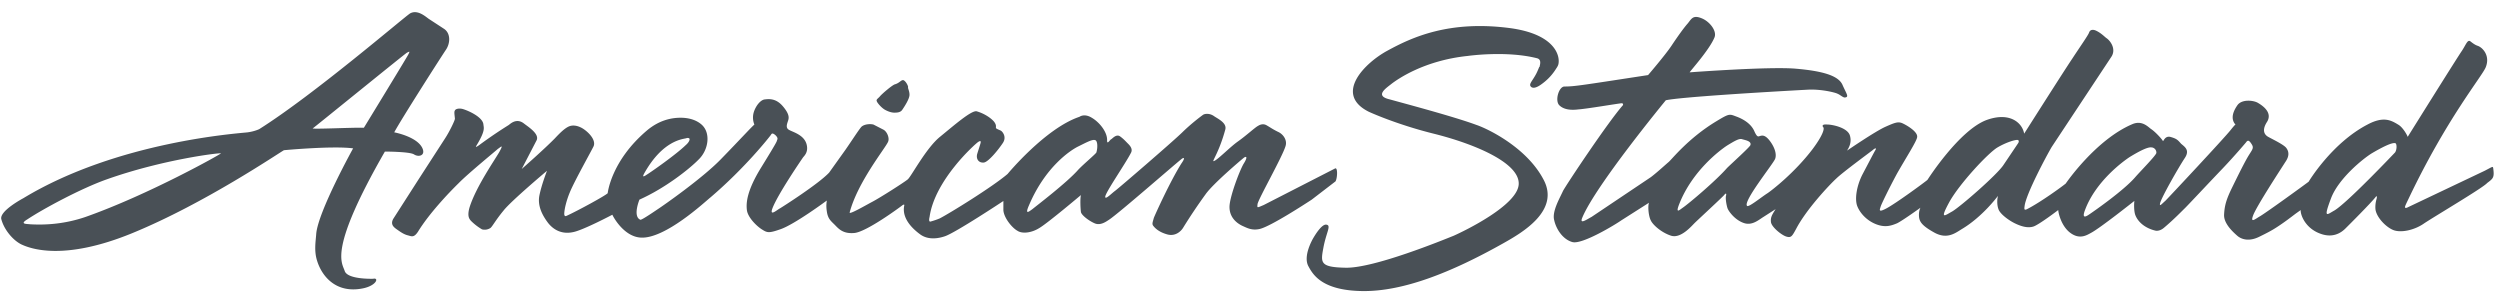 <svg xmlns="http://www.w3.org/2000/svg" width="198" height="24" fill="none" xmlns:v="https://vecta.io/nano"><g clip-path="url(#A)" fill="#495056"><path d="M105.776 14.356c.148-.254.185-1.123-.037-1.014l-5.661 2.899c-.517.217-.517.254-.481-.072.037-.362 1.961-3.732 2.219-4.602.148-.471-.185-.942-.592-1.123-.444-.217-.629-.362-.888-.507-.222-.145-.481-.109-.703.036-.222.109-.925.761-1.591 1.232s-1.665 1.522-1.924 1.558c-.148.036.444-.725.925-2.5.148-.544-.629-.87-.925-1.087-.333-.217-.703-.181-.851-.072s-.888.652-1.628 1.377-5.032 4.42-5.328 4.638-.777.725-.777.471c0-.326 1.591-2.609 2.035-3.478.185-.326-.111-.616-.259-.761s-.296-.326-.592-.543-.592.145-.703.217c-.111.036-.333.471-.333.109.037-.652-.592-1.449-1.221-1.812-.592-.362-.962-.072-.962-.072-2.701.906-5.698 4.529-5.698 4.529-1.184 1.015-4.588 3.116-5.365 3.515a5.96 5.96 0 0 1-.74.254c-.185.036-.074-.362-.074-.362.407-2.935 3.626-5.797 3.848-5.942s.222-.036.185.109-.148.471-.259.833c-.111.399.111.725.518.688.37-.036 1.184-1.051 1.517-1.558s-.074-.942-.185-.978c-.148-.072-.37-.145-.37-.217 0-.109.037-.217-.111-.435s-.666-.652-1.406-.87c-.407-.109-1.813 1.123-2.923 2.029s-2.294 3.188-2.553 3.37c-.259.217-2.183 1.449-2.812 1.775-.481.254-1.85 1.051-1.776.833.629-2.391 2.812-5.073 3.034-5.58.148-.29-.074-.833-.37-.978l-.777-.399c-.259-.072-.74-.036-.962.181-.222.254-.777 1.123-1.258 1.812l-1.295 1.812c-.851.906-3.7 2.717-3.885 2.826-.222.109-.814.652-.629.072.37-1.087 2.442-4.094 2.442-4.094.074-.109.444-.399.296-1.015-.185-.761-1.036-.978-1.369-1.159-.296-.145-.222-.399-.111-.725.074-.217.148-.507-.407-1.159s-1.11-.58-1.443-.543c-.296.036-.666.435-.851.978a1.47 1.47 0 0 0 .037 1.015c-.222.181-1.147 1.196-2.664 2.754s-4.662 3.732-4.884 3.877-1.369.942-1.48.906c-.629-.254-.074-1.594-.074-1.594 2.035-.906 3.959-2.428 4.699-3.188.777-.761.962-2.101.222-2.754-.37-.326-.925-.543-1.665-.543-.777 0-1.702.217-2.627.978-2.886 2.428-3.145 5-3.145 5-.222.217-2.294 1.341-3.145 1.739-.222.109-.259.109-.296-.072 0-.399.185-1.123.444-1.739.333-.833 1.739-3.334 1.887-3.66.222-.58-.629-1.304-1.036-1.485-.222-.109-.592-.217-.925-.072s-.703.507-1.11.942c-.851.87-2.627 2.428-2.627 2.428l1.184-2.283c.222-.507-.666-1.051-1.036-1.341-.592-.435-1.073.072-1.184.145a35.85 35.85 0 0 0-2.294 1.558c-.444.326-.259.072-.259.072.703-1.159.592-1.377.555-1.667-.037-.58-1.147-1.087-1.628-1.232-.259-.072-.555-.036-.629.109-.074.109-.037.29 0 .652 0 .145-.444 1.051-.777 1.558l-2.109 3.261-1.998 3.116c-.259.471.074.688.333.87s.518.362.814.435.481.217.814-.29c.888-1.449 2.442-3.08 3.219-3.841.74-.761 2.96-2.572 3.108-2.717.185-.109.481-.435.148.181-.259.507-1.887 2.79-2.405 4.493-.185.688 0 .87.111 1.015a4.34 4.34 0 0 0 .888.688.83.83 0 0 0 .666-.109c.148-.109.407-.616 1.036-1.377.592-.761 3.441-3.152 3.441-3.152-.074.217-.407 1.051-.592 1.92s.259 1.63.629 2.138 1.036 1.015 2.035.797c.777-.145 3.108-1.377 3.108-1.377.037.109.888 1.739 2.257 1.812 1.924.109 5.069-2.826 5.476-3.152 2.812-2.391 4.736-4.855 4.81-4.964s.111-.217.37 0c.259.254.148.326.111.471s-.777 1.341-1.221 2.065c-1.147 1.848-1.221 2.826-1.147 3.406s.777 1.268 1.184 1.522.518.326 1.443 0c1.11-.362 3.7-2.283 3.7-2.283 0 .072-.074.362 0 .833.074.58.296.761.592 1.051s.629.761 1.554.688c.925-.036 3.626-2.029 3.811-2.174s.185-.036.185-.036c-.259 1.123.814 1.993 1.258 2.319s1.11.435 1.961.145 4.625-2.79 4.625-2.79v.725c.037.616.703 1.413 1.11 1.63.37.254 1.11.181 1.739-.217.629-.362 3.293-2.609 3.293-2.609-.074.29-.037 1.087 0 1.341s.666.725 1.11.906.888-.145 1.11-.29c.74-.471 5.698-4.819 5.809-4.855.111-.072.259-.072-.074.399-.888 1.413-2.072 4.022-2.183 4.312-.074.29-.148.435-.074.58.148.217.481.544 1.147.725s1.11-.29 1.258-.544a43.08 43.08 0 0 1 1.776-2.645c.592-.833 2.775-2.681 2.997-2.862s.37-.109 0 .471c-.333.58-1.11 2.645-1.11 3.406s.481 1.232.999 1.486c.407.181.777.399 1.406.254.888-.217 3.662-2.029 4.106-2.319l1.887-1.449zm-54.758-.616c1.48-2.645 3.071-2.717 3.33-2.79.074-.036.222-.036.259.036s-.037.29-.296.507c-.74.725-2.701 2.102-3.108 2.355-.37.254-.259.036-.185-.109zm35.815-1.667c-.037.109-1.036.942-1.443 1.377-.888 1.015-3.367 2.899-3.626 3.116-.259.181-.629.507-.259-.326 1.295-3.044 3.293-4.348 3.885-4.638s1.11-.58 1.332-.507c.222.036.222.616.111.978zM70.109 8.705c.333.181.592.217.703.217.222 0 .518 0 .666-.254.148-.217.555-.833.555-1.159s-.148-.507-.111-.616c0-.109-.185-.471-.37-.543-.185-.036-.296.217-.666.326-.185.036-.999.725-1.184.942-.148.181-.333.254-.259.399 0 .072.333.507.666.688zM32.777 12.22c.37.254.962.109.666-.507-.444-.906-2.22-1.232-2.22-1.232.518-.978 3.737-6.015 4.107-6.558.333-.507.37-1.268-.148-1.63l-1.221-.797c-.259-.181-.888-.761-1.48-.435-.555.362-7.585 6.413-11.951 9.167 0 0-.37.181-.925.254S9.319 11.17 1.845 15.7c0 0-1.924 1.015-1.739 1.667.222.833.925 1.667 1.591 1.993.629.29 3.256 1.377 8.806-.906 5.735-2.355 11.581-6.341 11.988-6.558 0 0 3.885-.362 5.476-.145 0 0-2.775 5-2.923 6.776-.037.58-.185 1.341.074 2.138.37 1.196 1.48 2.609 3.626 2.174 1.073-.217 1.295-.87.814-.761 0 0-2.035.072-2.257-.616s-1.295-1.667 3.182-9.457c0 0 1.924 0 2.294.217zm-26.01 4.964c-1.591.543-3.071.652-4.366.58-.296-.036-.888 0-.222-.399 1.258-.833 4.218-2.428 6.253-3.152 4.477-1.594 9.065-2.138 9.065-2.065.037.036-5.698 3.261-10.73 5.036zm18.019-7.029c.074-.036 7.252-5.87 7.437-5.978.222-.109.259-.145.111.145s-3.515 5.797-3.515 5.797c-.777-.036-4.366.145-4.033.036zm92.165-.254c-1.739-.652-5.846-1.739-6.882-2.029-1.258-.29-.259-.906.185-1.268.444-.326 2.516-1.812 5.994-2.174 0 0 3.034-.435 5.476.181.296.072.296.326.222.616 0 .036 0 .072-.037.072-.074.181-.148.362-.222.507-.333.652-.666.87-.407 1.087.296.217.851-.254 1.036-.399a4.18 4.18 0 0 0 .925-1.051c.074-.109.148-.217.185-.362.148-.652-.259-2.391-3.885-2.862-4.773-.616-7.696.725-9.62 1.775-1.776.942-4.329 3.442-1.517 4.855 0 0 2.183 1.015 5.291 1.775 3.256.833 6.697 2.319 6.586 3.986s-4.329 3.696-5.143 4.058c-.814.326-6.29 2.573-8.547 2.536-2.072-.036-1.998-.399-1.776-1.594s.629-1.739.259-1.812c-.37-.109-.925.833-1.036 1.014s-.851 1.486-.407 2.283c.37.688 1.11 1.92 4.292 1.957s6.993-1.449 11.174-3.805c1.48-.833 4.477-2.573 3.145-5.036-1.295-2.464-4.255-3.949-5.291-4.312zm80.509 3.404c-.037-.145-.037-.109-.666.217l-6.179 2.935c-.222.036-.185-.036.148-.725 2.997-6.305 5.809-9.674 6.105-10.399.37-.906-.222-1.558-.629-1.703-.222-.072-.407-.217-.592-.362-.222-.145-.333.254-.666.761-.333.471-4.292 6.812-4.292 6.812-.037-.145-.37-.725-.703-.942-.592-.362-1.184-.725-2.479-.036-2.849 1.486-4.662 4.529-4.662 4.529-.333.254-3.477 2.536-3.884 2.754-.37.217-.74.543-.518-.072.259-.725 2.257-3.768 2.553-4.239.333-.471.296-.833.074-1.123s-1.258-.761-1.48-.906-.481-.471-.037-1.159c.444-.725-.333-1.268-.703-1.486-.333-.217-1.258-.326-1.628.145-.592.833-.37 1.268-.259 1.449s.185-.072-.296.543-4.958 5.399-5.18 5.616c-.259.217-.481.507-.407.181.111-.471 1.48-2.862 1.961-3.587.407-.616 0-.87-.296-1.123-.259-.29-.333-.399-.851-.543-.444-.109-.555.399-.592.326-.037-.109-.592-.725-.925-.942-.222-.145-.703-.725-1.48-.399-2.923 1.232-5.291 4.71-5.291 4.71-.259.217-1.998 1.486-3.071 2.029-.222.109-.222 0-.185-.254.111-.942 1.739-3.986 2.146-4.674l4.699-7.102c.444-.616-.037-1.304-.37-1.522-.111-.072-.444-.435-.888-.616-.222-.072-.407-.036-.481.181s-.74 1.159-1.332 2.065c-.592.87-3.811 5.942-3.811 5.942-.148-.87-1.147-1.739-2.96-1.087-2.183.797-4.699 4.747-4.699 4.747-.111.109-2.516 1.884-3.293 2.283-.629.326-.481.072-.407-.181.037-.145.629-1.377 1.295-2.609.74-1.304 1.591-2.609 1.591-2.899.037-.399-.74-.87-1.11-1.051s-.592-.109-1.406.254-3.034 1.884-3.034 1.884c.074-.145.407-.58.222-1.196s-1.369-.87-1.813-.87c-.481-.036-.333.181-.296.217.111.109-.037.652-.851 1.739-1.406 1.848-3.182 3.225-3.552 3.478-.517.326-1.479 1.123-1.627 1.015-.37-.326 2.071-3.334 2.219-3.732s-.074-.978-.444-1.449-.592-.399-.739-.362-.222.145-.444-.326c-.259-.652-.925-1.014-1.406-1.196-.592-.217-.555-.29-1.628.362-2.22 1.341-3.515 3.007-3.774 3.225s-.925.833-1.406 1.196l-4.699 3.152c-.407.217-.962.616-.74.072 1.036-2.536 6.623-9.312 6.623-9.312 1.184-.254 7.806-.652 11.173-.833 1.073-.072 2.257.217 2.442.326.185.072.407.29.555.29.37-.036.148-.254-.185-1.015-.333-.725-1.591-1.087-3.7-1.268s-8.398.29-8.398.29c.074-.145 1.554-1.775 1.961-2.754.222-.507-.37-1.268-.999-1.522-.703-.29-.814.036-1.11.399-.296.326-.814 1.051-1.295 1.775s-1.85 2.319-1.85 2.319c-5.217.797-5.809.906-6.623.906-.444 0-.777 1.123-.407 1.486s.962.399 1.517.326c.592-.036 2.96-.435 3.293-.471.333-.072.222.145.222.145-1.184 1.341-4.44 6.232-4.736 6.776-.259.58-.888 1.63-.703 2.319.148.688.666 1.522 1.443 1.739s3.441-1.413 3.848-1.703l2.22-1.413c-.111.254-.037 1.087.148 1.413.148.326.814.942 1.591 1.196s1.628-.761 1.887-1.015 2.22-2.065 2.331-2.21.185-.145.148.036c-.074.217.037.797.111 1.015s.555.906 1.258 1.159c.666.254 1.184-.217 1.591-.471l.961-.616c-.296.471-.407.652-.37 1.015.037.399.851 1.051 1.221 1.159s.444 0 .777-.616c.814-1.558 2.664-3.515 3.182-3.986.518-.507 2.849-2.21 2.923-2.283s.333-.217.148.072c-.185.326-.518.978-.999 1.884-.481.942-.629 1.993-.407 2.536s.74 1.123 1.48 1.413 1.221.109 1.665-.073c.444-.217 1.85-1.232 1.85-1.232-.037.073-.148.326-.111.725.037.435.333.761 1.258 1.268.962.507 1.591.036 2.109-.29 1.665-.978 2.886-2.645 2.886-2.645-.111.435-.037.869.037 1.051.111.362.777.87 1.295 1.123s1.036.399 1.48.254 1.961-1.304 1.961-1.304c0 .181.222 1.268.962 1.812s1.295.181 1.628 0c.703-.362 3.441-2.536 3.441-2.536-.037.254-.037.833.074 1.123.222.58.814 1.051 1.591 1.232.148.036.407 0 .666-.217.777-.652 1.443-1.341 1.702-1.594.222-.217 1.85-1.957 2.96-3.116.999-1.051 1.85-2.065 1.85-2.065.148-.217.259-.145.444.145s.074.399-.222.87-.851 1.594-1.295 2.5-.629 1.413-.666 2.21c-.037.688.666 1.341 1.036 1.667s.999.471 1.776.072c.444-.217.962-.471 1.443-.797.555-.362 1.073-.761 1.406-1.015l.407-.29c-.037.326.332 1.449 1.59 1.884 1.221.435 1.887-.362 2.072-.544s1.887-1.884 2.257-2.355c.111-.145.111-.072.111.036 0 .072-.148.399-.111.906.074.652.851 1.449 1.443 1.667s1.628 0 2.368-.507 4.736-2.862 5.032-3.225c.481-.362.592-.435.481-1.196zm-60.678 0c-.888 1.015-3.034 2.826-3.515 3.152-.259.181-.592.507-.259-.326 1.036-2.609 3.219-4.239 3.774-4.602.592-.362.962-.58 1.184-.507s.777.145.666.471c-.037.145-1.443 1.413-1.85 1.812zm23.05-1.957l-1.147 1.703c-.481.761-3.441 3.333-4.07 3.696-.592.326-.999.688-.259-.688.777-1.449 3.108-3.95 3.848-4.384s1.517-.652 1.628-.58c.074.036.074.145 0 .254zm9.25 2.717c-.888 1.015-3.108 2.573-3.589 2.899-.259.181-.666.435-.333-.399.851-2.21 2.96-3.768 3.515-4.131.592-.362 1.369-.797 1.702-.761a.41.41 0 0 1 .407.435c0 .181-1.332 1.522-1.702 1.957zm20.608-1.993s-3.774 3.986-4.81 4.602c-.592.326-.888.688-.259-.978.592-1.558 2.516-3.116 3.219-3.551.74-.435 1.628-.906 1.887-.797.111.072.111.507-.037.725z"/></g><defs><clipPath id="A"><path fill="#fff" transform="translate(.107 .805)" d="M0 0h197.575v22.465H0z"/></clipPath></defs></svg>